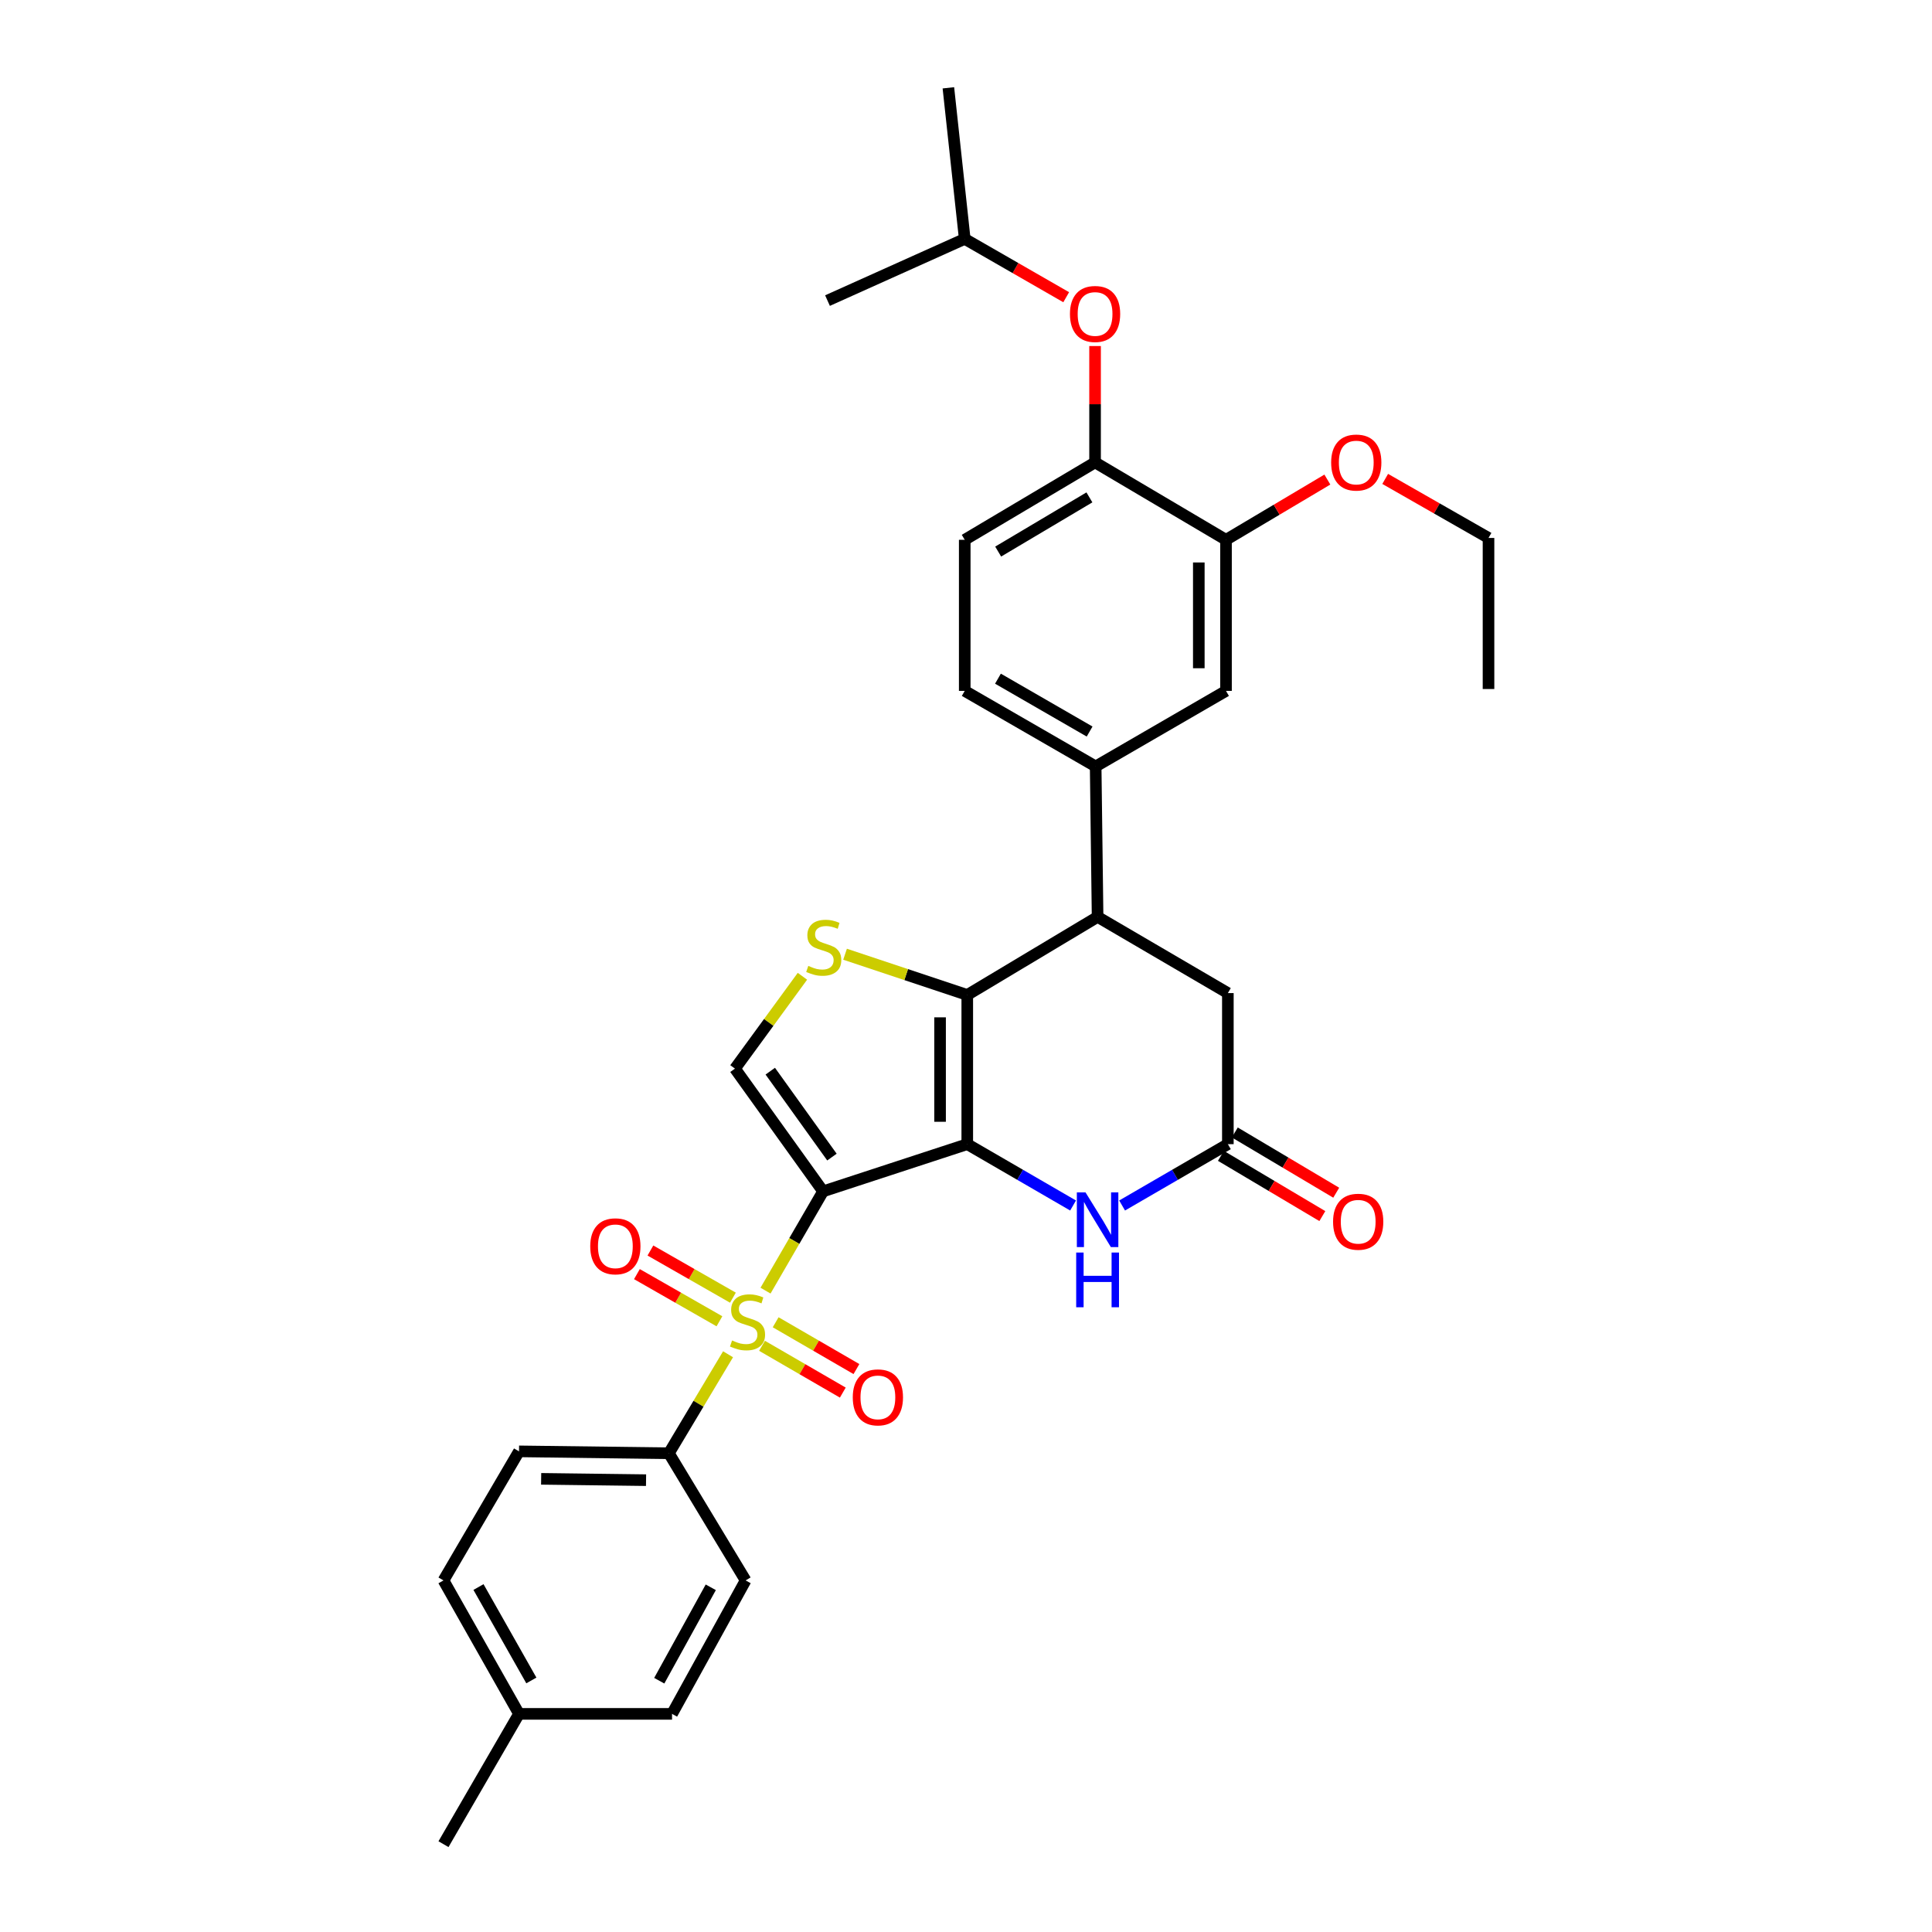 <?xml version='1.0' encoding='iso-8859-1'?>
<svg version='1.1' baseProfile='full'
              xmlns='http://www.w3.org/2000/svg'
                      xmlns:rdkit='http://www.rdkit.org/xml'
                      xmlns:xlink='http://www.w3.org/1999/xlink'
                  xml:space='preserve'
width='1000px' height='1000px' viewBox='0 0 1000 1000'>
<!-- END OF HEADER -->
<rect style='opacity:1.0;fill:#FFFFFF;stroke:none' width='1000' height='1000' x='0' y='0'> </rect>
<path class='bond-0' d='M 426.022,616.645 L 500.657,592.215' style='fill:none;fill-rule:evenodd;stroke:#000000;stroke-width:6px;stroke-linecap:butt;stroke-linejoin:miter;stroke-opacity:1' />
<path class='bond-1' d='M 426.022,616.645 L 411.128,642.339' style='fill:none;fill-rule:evenodd;stroke:#000000;stroke-width:6px;stroke-linecap:butt;stroke-linejoin:miter;stroke-opacity:1' />
<path class='bond-1' d='M 411.128,642.339 L 396.235,668.032' style='fill:none;fill-rule:evenodd;stroke:#CCCC00;stroke-width:6px;stroke-linecap:butt;stroke-linejoin:miter;stroke-opacity:1' />
<path class='bond-5' d='M 426.022,616.645 L 380.414,553.114' style='fill:none;fill-rule:evenodd;stroke:#000000;stroke-width:6px;stroke-linecap:butt;stroke-linejoin:miter;stroke-opacity:1' />
<path class='bond-5' d='M 430.615,598.907 L 398.69,554.435' style='fill:none;fill-rule:evenodd;stroke:#000000;stroke-width:6px;stroke-linecap:butt;stroke-linejoin:miter;stroke-opacity:1' />
<path class='bond-2' d='M 500.657,592.215 L 500.657,514.983' style='fill:none;fill-rule:evenodd;stroke:#000000;stroke-width:6px;stroke-linecap:butt;stroke-linejoin:miter;stroke-opacity:1' />
<path class='bond-2' d='M 486.581,580.63 L 486.581,526.568' style='fill:none;fill-rule:evenodd;stroke:#000000;stroke-width:6px;stroke-linecap:butt;stroke-linejoin:miter;stroke-opacity:1' />
<path class='bond-4' d='M 500.657,592.215 L 528.04,608.091' style='fill:none;fill-rule:evenodd;stroke:#000000;stroke-width:6px;stroke-linecap:butt;stroke-linejoin:miter;stroke-opacity:1' />
<path class='bond-4' d='M 528.04,608.091 L 555.424,623.967' style='fill:none;fill-rule:evenodd;stroke:#0000FF;stroke-width:6px;stroke-linecap:butt;stroke-linejoin:miter;stroke-opacity:1' />
<path class='bond-9' d='M 376.839,700.965 L 361.524,726.582' style='fill:none;fill-rule:evenodd;stroke:#CCCC00;stroke-width:6px;stroke-linecap:butt;stroke-linejoin:miter;stroke-opacity:1' />
<path class='bond-9' d='M 361.524,726.582 L 346.209,752.199' style='fill:none;fill-rule:evenodd;stroke:#000000;stroke-width:6px;stroke-linecap:butt;stroke-linejoin:miter;stroke-opacity:1' />
<path class='bond-12' d='M 394.422,696.582 L 415.328,708.695' style='fill:none;fill-rule:evenodd;stroke:#CCCC00;stroke-width:6px;stroke-linecap:butt;stroke-linejoin:miter;stroke-opacity:1' />
<path class='bond-12' d='M 415.328,708.695 L 436.234,720.807' style='fill:none;fill-rule:evenodd;stroke:#FF0000;stroke-width:6px;stroke-linecap:butt;stroke-linejoin:miter;stroke-opacity:1' />
<path class='bond-12' d='M 401.479,684.402 L 422.385,696.515' style='fill:none;fill-rule:evenodd;stroke:#CCCC00;stroke-width:6px;stroke-linecap:butt;stroke-linejoin:miter;stroke-opacity:1' />
<path class='bond-12' d='M 422.385,696.515 L 443.291,708.628' style='fill:none;fill-rule:evenodd;stroke:#FF0000;stroke-width:6px;stroke-linecap:butt;stroke-linejoin:miter;stroke-opacity:1' />
<path class='bond-13' d='M 379.363,671.676 L 358.009,659.47' style='fill:none;fill-rule:evenodd;stroke:#CCCC00;stroke-width:6px;stroke-linecap:butt;stroke-linejoin:miter;stroke-opacity:1' />
<path class='bond-13' d='M 358.009,659.47 L 336.654,647.265' style='fill:none;fill-rule:evenodd;stroke:#FF0000;stroke-width:6px;stroke-linecap:butt;stroke-linejoin:miter;stroke-opacity:1' />
<path class='bond-13' d='M 372.378,683.896 L 351.024,671.691' style='fill:none;fill-rule:evenodd;stroke:#CCCC00;stroke-width:6px;stroke-linecap:butt;stroke-linejoin:miter;stroke-opacity:1' />
<path class='bond-13' d='M 351.024,671.691 L 329.669,659.486' style='fill:none;fill-rule:evenodd;stroke:#FF0000;stroke-width:6px;stroke-linecap:butt;stroke-linejoin:miter;stroke-opacity:1' />
<path class='bond-6' d='M 500.657,514.983 L 568.113,474.585' style='fill:none;fill-rule:evenodd;stroke:#000000;stroke-width:6px;stroke-linecap:butt;stroke-linejoin:miter;stroke-opacity:1' />
<path class='bond-32' d='M 500.657,514.983 L 469.03,504.443' style='fill:none;fill-rule:evenodd;stroke:#000000;stroke-width:6px;stroke-linecap:butt;stroke-linejoin:miter;stroke-opacity:1' />
<path class='bond-32' d='M 469.03,504.443 L 437.403,493.903' style='fill:none;fill-rule:evenodd;stroke:#CCCC00;stroke-width:6px;stroke-linecap:butt;stroke-linejoin:miter;stroke-opacity:1' />
<path class='bond-3' d='M 415.338,505.317 L 397.876,529.216' style='fill:none;fill-rule:evenodd;stroke:#CCCC00;stroke-width:6px;stroke-linecap:butt;stroke-linejoin:miter;stroke-opacity:1' />
<path class='bond-3' d='M 397.876,529.216 L 380.414,553.114' style='fill:none;fill-rule:evenodd;stroke:#000000;stroke-width:6px;stroke-linecap:butt;stroke-linejoin:miter;stroke-opacity:1' />
<path class='bond-7' d='M 580.802,623.964 L 608.17,608.089' style='fill:none;fill-rule:evenodd;stroke:#0000FF;stroke-width:6px;stroke-linecap:butt;stroke-linejoin:miter;stroke-opacity:1' />
<path class='bond-7' d='M 608.17,608.089 L 635.539,592.215' style='fill:none;fill-rule:evenodd;stroke:#000000;stroke-width:6px;stroke-linecap:butt;stroke-linejoin:miter;stroke-opacity:1' />
<path class='bond-8' d='M 568.113,474.585 L 567.112,396.704' style='fill:none;fill-rule:evenodd;stroke:#000000;stroke-width:6px;stroke-linecap:butt;stroke-linejoin:miter;stroke-opacity:1' />
<path class='bond-33' d='M 568.113,474.585 L 635.539,514.022' style='fill:none;fill-rule:evenodd;stroke:#000000;stroke-width:6px;stroke-linecap:butt;stroke-linejoin:miter;stroke-opacity:1' />
<path class='bond-15' d='M 635.539,592.215 L 635.539,514.022' style='fill:none;fill-rule:evenodd;stroke:#000000;stroke-width:6px;stroke-linecap:butt;stroke-linejoin:miter;stroke-opacity:1' />
<path class='bond-17' d='M 631.944,598.266 L 658.192,613.858' style='fill:none;fill-rule:evenodd;stroke:#000000;stroke-width:6px;stroke-linecap:butt;stroke-linejoin:miter;stroke-opacity:1' />
<path class='bond-17' d='M 658.192,613.858 L 684.439,629.449' style='fill:none;fill-rule:evenodd;stroke:#FF0000;stroke-width:6px;stroke-linecap:butt;stroke-linejoin:miter;stroke-opacity:1' />
<path class='bond-17' d='M 639.133,586.164 L 665.381,601.755' style='fill:none;fill-rule:evenodd;stroke:#000000;stroke-width:6px;stroke-linecap:butt;stroke-linejoin:miter;stroke-opacity:1' />
<path class='bond-17' d='M 665.381,601.755 L 691.628,617.347' style='fill:none;fill-rule:evenodd;stroke:#FF0000;stroke-width:6px;stroke-linecap:butt;stroke-linejoin:miter;stroke-opacity:1' />
<path class='bond-11' d='M 567.112,396.704 L 634.577,357.611' style='fill:none;fill-rule:evenodd;stroke:#000000;stroke-width:6px;stroke-linecap:butt;stroke-linejoin:miter;stroke-opacity:1' />
<path class='bond-18' d='M 567.112,396.704 L 499.343,357.611' style='fill:none;fill-rule:evenodd;stroke:#000000;stroke-width:6px;stroke-linecap:butt;stroke-linejoin:miter;stroke-opacity:1' />
<path class='bond-18' d='M 563.981,378.647 L 516.542,351.282' style='fill:none;fill-rule:evenodd;stroke:#000000;stroke-width:6px;stroke-linecap:butt;stroke-linejoin:miter;stroke-opacity:1' />
<path class='bond-20' d='M 346.209,752.199 L 268.641,751.222' style='fill:none;fill-rule:evenodd;stroke:#000000;stroke-width:6px;stroke-linecap:butt;stroke-linejoin:miter;stroke-opacity:1' />
<path class='bond-20' d='M 334.397,766.128 L 280.099,765.444' style='fill:none;fill-rule:evenodd;stroke:#000000;stroke-width:6px;stroke-linecap:butt;stroke-linejoin:miter;stroke-opacity:1' />
<path class='bond-21' d='M 346.209,752.199 L 385.935,818.022' style='fill:none;fill-rule:evenodd;stroke:#000000;stroke-width:6px;stroke-linecap:butt;stroke-linejoin:miter;stroke-opacity:1' />
<path class='bond-10' d='M 566.807,239.331 L 499.343,279.402' style='fill:none;fill-rule:evenodd;stroke:#000000;stroke-width:6px;stroke-linecap:butt;stroke-linejoin:miter;stroke-opacity:1' />
<path class='bond-10' d='M 563.876,257.444 L 516.651,285.494' style='fill:none;fill-rule:evenodd;stroke:#000000;stroke-width:6px;stroke-linecap:butt;stroke-linejoin:miter;stroke-opacity:1' />
<path class='bond-16' d='M 566.807,239.331 L 566.807,209.221' style='fill:none;fill-rule:evenodd;stroke:#000000;stroke-width:6px;stroke-linecap:butt;stroke-linejoin:miter;stroke-opacity:1' />
<path class='bond-16' d='M 566.807,209.221 L 566.807,179.111' style='fill:none;fill-rule:evenodd;stroke:#FF0000;stroke-width:6px;stroke-linecap:butt;stroke-linejoin:miter;stroke-opacity:1' />
<path class='bond-35' d='M 566.807,239.331 L 634.577,279.402' style='fill:none;fill-rule:evenodd;stroke:#000000;stroke-width:6px;stroke-linecap:butt;stroke-linejoin:miter;stroke-opacity:1' />
<path class='bond-14' d='M 634.577,357.611 L 634.577,279.402' style='fill:none;fill-rule:evenodd;stroke:#000000;stroke-width:6px;stroke-linecap:butt;stroke-linejoin:miter;stroke-opacity:1' />
<path class='bond-14' d='M 620.5,345.88 L 620.5,291.133' style='fill:none;fill-rule:evenodd;stroke:#000000;stroke-width:6px;stroke-linecap:butt;stroke-linejoin:miter;stroke-opacity:1' />
<path class='bond-22' d='M 634.577,279.402 L 660.809,263.812' style='fill:none;fill-rule:evenodd;stroke:#000000;stroke-width:6px;stroke-linecap:butt;stroke-linejoin:miter;stroke-opacity:1' />
<path class='bond-22' d='M 660.809,263.812 L 687.041,248.223' style='fill:none;fill-rule:evenodd;stroke:#FF0000;stroke-width:6px;stroke-linecap:butt;stroke-linejoin:miter;stroke-opacity:1' />
<path class='bond-26' d='M 551.862,153.839 L 525.603,138.747' style='fill:none;fill-rule:evenodd;stroke:#FF0000;stroke-width:6px;stroke-linecap:butt;stroke-linejoin:miter;stroke-opacity:1' />
<path class='bond-26' d='M 525.603,138.747 L 499.343,123.656' style='fill:none;fill-rule:evenodd;stroke:#000000;stroke-width:6px;stroke-linecap:butt;stroke-linejoin:miter;stroke-opacity:1' />
<path class='bond-19' d='M 499.343,357.611 L 499.343,279.402' style='fill:none;fill-rule:evenodd;stroke:#000000;stroke-width:6px;stroke-linecap:butt;stroke-linejoin:miter;stroke-opacity:1' />
<path class='bond-24' d='M 268.641,751.222 L 229.548,818.022' style='fill:none;fill-rule:evenodd;stroke:#000000;stroke-width:6px;stroke-linecap:butt;stroke-linejoin:miter;stroke-opacity:1' />
<path class='bond-23' d='M 385.935,818.022 L 347.844,887.097' style='fill:none;fill-rule:evenodd;stroke:#000000;stroke-width:6px;stroke-linecap:butt;stroke-linejoin:miter;stroke-opacity:1' />
<path class='bond-23' d='M 367.895,821.585 L 341.231,869.938' style='fill:none;fill-rule:evenodd;stroke:#000000;stroke-width:6px;stroke-linecap:butt;stroke-linejoin:miter;stroke-opacity:1' />
<path class='bond-27' d='M 716.973,247.885 L 743.712,263.162' style='fill:none;fill-rule:evenodd;stroke:#FF0000;stroke-width:6px;stroke-linecap:butt;stroke-linejoin:miter;stroke-opacity:1' />
<path class='bond-27' d='M 743.712,263.162 L 770.452,278.44' style='fill:none;fill-rule:evenodd;stroke:#000000;stroke-width:6px;stroke-linecap:butt;stroke-linejoin:miter;stroke-opacity:1' />
<path class='bond-25' d='M 347.844,887.097 L 268.641,887.097' style='fill:none;fill-rule:evenodd;stroke:#000000;stroke-width:6px;stroke-linecap:butt;stroke-linejoin:miter;stroke-opacity:1' />
<path class='bond-34' d='M 229.548,818.022 L 268.641,887.097' style='fill:none;fill-rule:evenodd;stroke:#000000;stroke-width:6px;stroke-linecap:butt;stroke-linejoin:miter;stroke-opacity:1' />
<path class='bond-34' d='M 247.663,821.45 L 275.028,869.802' style='fill:none;fill-rule:evenodd;stroke:#000000;stroke-width:6px;stroke-linecap:butt;stroke-linejoin:miter;stroke-opacity:1' />
<path class='bond-28' d='M 268.641,887.097 L 229.548,954.545' style='fill:none;fill-rule:evenodd;stroke:#000000;stroke-width:6px;stroke-linecap:butt;stroke-linejoin:miter;stroke-opacity:1' />
<path class='bond-29' d='M 499.343,123.656 L 490.882,45.455' style='fill:none;fill-rule:evenodd;stroke:#000000;stroke-width:6px;stroke-linecap:butt;stroke-linejoin:miter;stroke-opacity:1' />
<path class='bond-30' d='M 499.343,123.656 L 428.313,155.586' style='fill:none;fill-rule:evenodd;stroke:#000000;stroke-width:6px;stroke-linecap:butt;stroke-linejoin:miter;stroke-opacity:1' />
<path class='bond-31' d='M 770.452,278.44 L 770.452,356.633' style='fill:none;fill-rule:evenodd;stroke:#000000;stroke-width:6px;stroke-linecap:butt;stroke-linejoin:miter;stroke-opacity:1' />
<path  class='atom-2' d='M 378.921 693.822
Q 379.241 693.942, 380.561 694.502
Q 381.881 695.062, 383.321 695.422
Q 384.801 695.742, 386.241 695.742
Q 388.921 695.742, 390.481 694.462
Q 392.041 693.142, 392.041 690.862
Q 392.041 689.302, 391.241 688.342
Q 390.481 687.382, 389.281 686.862
Q 388.081 686.342, 386.081 685.742
Q 383.561 684.982, 382.041 684.262
Q 380.561 683.542, 379.481 682.022
Q 378.441 680.502, 378.441 677.942
Q 378.441 674.382, 380.841 672.182
Q 383.281 669.982, 388.081 669.982
Q 391.361 669.982, 395.081 671.542
L 394.161 674.622
Q 390.761 673.222, 388.201 673.222
Q 385.441 673.222, 383.921 674.382
Q 382.401 675.502, 382.441 677.462
Q 382.441 678.982, 383.201 679.902
Q 384.001 680.822, 385.121 681.342
Q 386.281 681.862, 388.201 682.462
Q 390.761 683.262, 392.281 684.062
Q 393.801 684.862, 394.881 686.502
Q 396.001 688.102, 396.001 690.862
Q 396.001 694.782, 393.361 696.902
Q 390.761 698.982, 386.401 698.982
Q 383.881 698.982, 381.961 698.422
Q 380.081 697.902, 377.841 696.982
L 378.921 693.822
' fill='#CCCC00'/>
<path  class='atom-4' d='M 418.366 499.945
Q 418.686 500.065, 420.006 500.625
Q 421.326 501.185, 422.766 501.545
Q 424.246 501.865, 425.686 501.865
Q 428.366 501.865, 429.926 500.585
Q 431.486 499.265, 431.486 496.985
Q 431.486 495.425, 430.686 494.465
Q 429.926 493.505, 428.726 492.985
Q 427.526 492.465, 425.526 491.865
Q 423.006 491.105, 421.486 490.385
Q 420.006 489.665, 418.926 488.145
Q 417.886 486.625, 417.886 484.065
Q 417.886 480.505, 420.286 478.305
Q 422.726 476.105, 427.526 476.105
Q 430.806 476.105, 434.526 477.665
L 433.606 480.745
Q 430.206 479.345, 427.646 479.345
Q 424.886 479.345, 423.366 480.505
Q 421.846 481.625, 421.886 483.585
Q 421.886 485.105, 422.646 486.025
Q 423.446 486.945, 424.566 487.465
Q 425.726 487.985, 427.646 488.585
Q 430.206 489.385, 431.726 490.185
Q 433.246 490.985, 434.326 492.625
Q 435.446 494.225, 435.446 496.985
Q 435.446 500.905, 432.806 503.025
Q 430.206 505.105, 425.846 505.105
Q 423.326 505.105, 421.406 504.545
Q 419.526 504.025, 417.286 503.105
L 418.366 499.945
' fill='#CCCC00'/>
<path  class='atom-5' d='M 561.853 617.164
L 571.133 632.164
Q 572.053 633.644, 573.533 636.324
Q 575.013 639.004, 575.093 639.164
L 575.093 617.164
L 578.853 617.164
L 578.853 645.484
L 574.973 645.484
L 565.013 629.084
Q 563.853 627.164, 562.613 624.964
Q 561.413 622.764, 561.053 622.084
L 561.053 645.484
L 557.373 645.484
L 557.373 617.164
L 561.853 617.164
' fill='#0000FF'/>
<path  class='atom-5' d='M 557.033 648.316
L 560.873 648.316
L 560.873 660.356
L 575.353 660.356
L 575.353 648.316
L 579.193 648.316
L 579.193 676.636
L 575.353 676.636
L 575.353 663.556
L 560.873 663.556
L 560.873 676.636
L 557.033 676.636
L 557.033 648.316
' fill='#0000FF'/>
<path  class='atom-13' d='M 441.393 723.275
Q 441.393 716.475, 444.753 712.675
Q 448.113 708.875, 454.393 708.875
Q 460.673 708.875, 464.033 712.675
Q 467.393 716.475, 467.393 723.275
Q 467.393 730.155, 463.993 734.075
Q 460.593 737.955, 454.393 737.955
Q 448.153 737.955, 444.753 734.075
Q 441.393 730.195, 441.393 723.275
M 454.393 734.755
Q 458.713 734.755, 461.033 731.875
Q 463.393 728.955, 463.393 723.275
Q 463.393 717.715, 461.033 714.915
Q 458.713 712.075, 454.393 712.075
Q 450.073 712.075, 447.713 714.875
Q 445.393 717.675, 445.393 723.275
Q 445.393 728.995, 447.713 731.875
Q 450.073 734.755, 454.393 734.755
' fill='#FF0000'/>
<path  class='atom-14' d='M 305.51 645.081
Q 305.51 638.281, 308.87 634.481
Q 312.23 630.681, 318.51 630.681
Q 324.79 630.681, 328.15 634.481
Q 331.51 638.281, 331.51 645.081
Q 331.51 651.961, 328.11 655.881
Q 324.71 659.761, 318.51 659.761
Q 312.27 659.761, 308.87 655.881
Q 305.51 652.001, 305.51 645.081
M 318.51 656.561
Q 322.83 656.561, 325.15 653.681
Q 327.51 650.761, 327.51 645.081
Q 327.51 639.521, 325.15 636.721
Q 322.83 633.881, 318.51 633.881
Q 314.19 633.881, 311.83 636.681
Q 309.51 639.481, 309.51 645.081
Q 309.51 650.801, 311.83 653.681
Q 314.19 656.561, 318.51 656.561
' fill='#FF0000'/>
<path  class='atom-17' d='M 553.807 162.508
Q 553.807 155.708, 557.167 151.908
Q 560.527 148.108, 566.807 148.108
Q 573.087 148.108, 576.447 151.908
Q 579.807 155.708, 579.807 162.508
Q 579.807 169.388, 576.407 173.308
Q 573.007 177.188, 566.807 177.188
Q 560.567 177.188, 557.167 173.308
Q 553.807 169.428, 553.807 162.508
M 566.807 173.988
Q 571.127 173.988, 573.447 171.108
Q 575.807 168.188, 575.807 162.508
Q 575.807 156.948, 573.447 154.148
Q 571.127 151.308, 566.807 151.308
Q 562.487 151.308, 560.127 154.108
Q 557.807 156.908, 557.807 162.508
Q 557.807 168.228, 560.127 171.108
Q 562.487 173.988, 566.807 173.988
' fill='#FF0000'/>
<path  class='atom-18' d='M 689.995 632.365
Q 689.995 625.565, 693.355 621.765
Q 696.715 617.965, 702.995 617.965
Q 709.275 617.965, 712.635 621.765
Q 715.995 625.565, 715.995 632.365
Q 715.995 639.245, 712.595 643.165
Q 709.195 647.045, 702.995 647.045
Q 696.755 647.045, 693.355 643.165
Q 689.995 639.285, 689.995 632.365
M 702.995 643.845
Q 707.315 643.845, 709.635 640.965
Q 711.995 638.045, 711.995 632.365
Q 711.995 626.805, 709.635 624.005
Q 707.315 621.165, 702.995 621.165
Q 698.675 621.165, 696.315 623.965
Q 693.995 626.765, 693.995 632.365
Q 693.995 638.085, 696.315 640.965
Q 698.675 643.845, 702.995 643.845
' fill='#FF0000'/>
<path  class='atom-23' d='M 689.002 239.411
Q 689.002 232.611, 692.362 228.811
Q 695.722 225.011, 702.002 225.011
Q 708.282 225.011, 711.642 228.811
Q 715.002 232.611, 715.002 239.411
Q 715.002 246.291, 711.602 250.211
Q 708.202 254.091, 702.002 254.091
Q 695.762 254.091, 692.362 250.211
Q 689.002 246.331, 689.002 239.411
M 702.002 250.891
Q 706.322 250.891, 708.642 248.011
Q 711.002 245.091, 711.002 239.411
Q 711.002 233.851, 708.642 231.051
Q 706.322 228.211, 702.002 228.211
Q 697.682 228.211, 695.322 231.011
Q 693.002 233.811, 693.002 239.411
Q 693.002 245.131, 695.322 248.011
Q 697.682 250.891, 702.002 250.891
' fill='#FF0000'/>
</svg>
